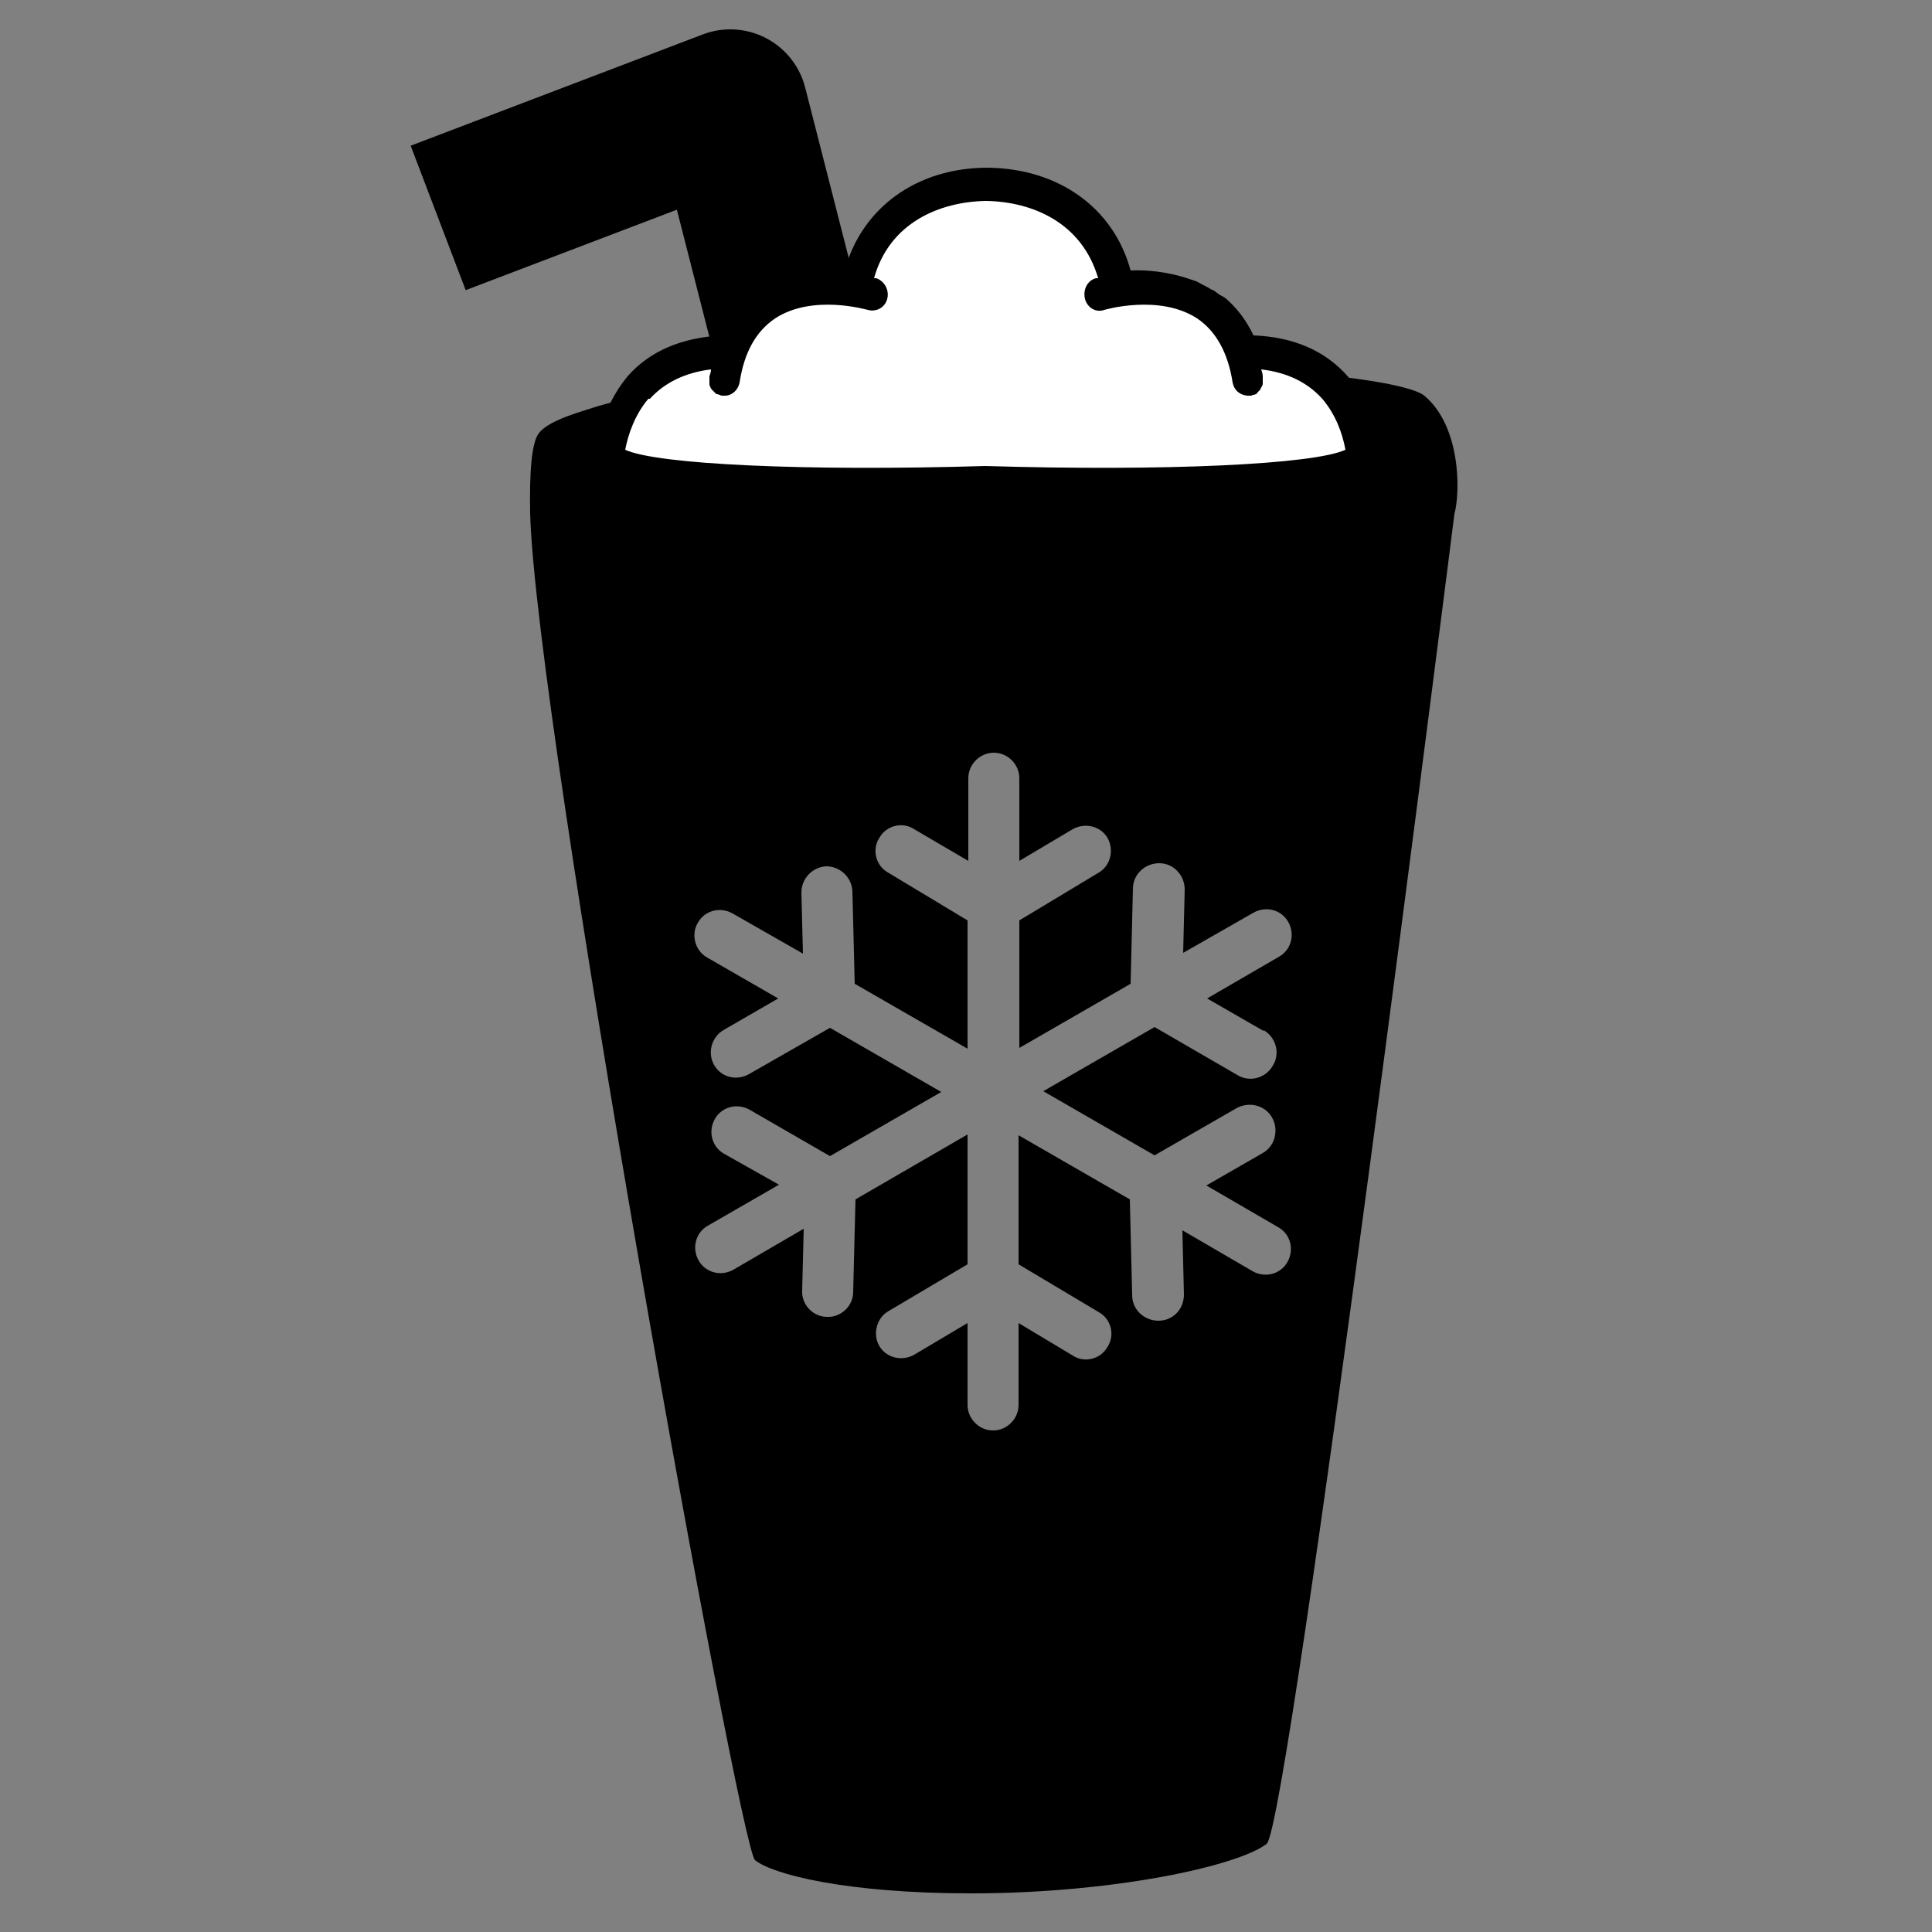<?xml version="1.0" encoding="UTF-8"?>
<svg id="Layer_2" data-name="Layer 2" xmlns="http://www.w3.org/2000/svg" viewBox="0 0 25 25">
  <rect x="0" y="0" width="25" height="25" fill="#808080" stroke="none"/>
  <defs>
    <style>
      .cls-1 {
        fill: #fff;
      }

      .cls-2 {
        fill: none;
        stroke: #000;
        stroke-linejoin: round;
        stroke-width: 2px;
      }
    </style>
  </defs>
  <path d="m18.43,5.12c-.19-.16-1.49-.39-4.32-.39-3.58,0-6.79.39-7.14.88-.09.12-.12.49-.11,1.03.07,2.69,2.71,17.27,2.91,17.43.22.18,1.16.43,2.8.43h0c1.82,0,3.44-.35,3.82-.64.29-.22,2.43-17.21,2.43-17.21.08-.29.08-1.14-.39-1.53Zm-2.08,8.21c.16.09.22.3.12.46-.09.16-.3.22-.46.12l-1.07-.62-1.44.83,1.44.83,1.06-.61c.16-.09.37-.04.46.12.09.16.04.37-.12.46l-.73.42.93.54c.16.09.21.29.12.45-.09.16-.29.21-.45.12l-.91-.53.02.83c0,.19-.14.34-.33.34-.18,0-.34-.14-.34-.33l-.03-1.24-1.44-.83v1.67l1.04.62c.16.09.21.3.11.45-.09.16-.3.21-.45.11l-.7-.42v1.06c0,.18-.15.33-.33.33s-.33-.15-.33-.33v-1.06l-.69.41c-.16.09-.36.04-.45-.11-.09-.15-.04-.36.11-.45l1.03-.61v-1.68l-1.45.84-.03,1.2c0,.18-.16.33-.34.32-.18,0-.33-.16-.32-.34l.02-.8-.91.53c-.16.09-.36.04-.45-.12-.09-.16-.04-.36.12-.45l.92-.53-.71-.4c-.16-.09-.21-.29-.12-.45.09-.16.29-.21.45-.12l1.04.6,1.44-.83-1.44-.83-1.05.6c-.16.09-.36.04-.45-.12-.09-.16-.03-.36.12-.45l.71-.41-.92-.53c-.16-.09-.21-.3-.12-.45.09-.16.29-.21.45-.12l.91.52-.02-.79c0-.18.14-.33.32-.34.18,0,.33.14.34.32l.03,1.2,1.46.84v-1.66l-1.03-.62c-.16-.09-.21-.3-.11-.45.09-.16.3-.21.45-.11l.7.41v-1.07c0-.18.15-.33.33-.33s.33.15.33.33v1.07l.69-.41c.16-.09.36-.04.45.11.09.16.04.36-.11.45l-1.03.62v1.65l1.44-.83.03-1.23c0-.19.16-.33.34-.33.19,0,.33.16.33.34l-.02.82.91-.52c.16-.09.36-.04.45.12.09.16.04.36-.12.45l-.93.54.73.42Zm-3.55-7.17c-2.7.08-4.9-.04-4.91-.27,0-.24,2.18-.5,4.88-.58,2.7-.08,4.9.04,4.91.28,0,.23-2.18.49-4.88.58Z"/>
  <polyline class="cls-2" points="5.67 2.82 9.45 1.38 11.51 9.44"/>
  <g>
    <path class="cls-1" d="m7.95,5.49c.15-.18.29-.38.41-.58.13-.22.48-.28.72-.28.09,0,.17.01.25-.02.18-.06.25-.29.38-.44.35-.39,1.08-.14,1.41-.55.1-.13.14-.29.21-.44.13-.29.39-.51.68-.6.4-.12.87-.2,1.28-.13s.81.32.97.72c.06.16.09.34.21.45.11.11.26.13.41.16.35.06.72.17.98.43.09.09.16.2.27.27.11.08.25.1.37.15.34.11.64.33.86.62.1.13.19.3.17.47-.02.17-.16.31-.32.38s-.33.07-.5.08c-.85.03-1.7.07-2.54.1-.8.03-1.6.06-2.41.05-.52,0-1.04-.03-1.57-.06-.48-.02-.95-.05-1.43-.07-.21-.01-.44-.02-.63-.13s-.35-.41-.21-.58Z"/>
    <path d="m8.2,6.33c.09.01.18.02.26.03,1.32.14,2.7.1,4.03.12,1.53.02,3.06,0,4.58-.17.47-.05,1.01-.19,1.51-.19-.01-.25-.05-.43-.12-.54-.09-.13-.38-.26-.8-.37-.06-.12-.13-.23-.22-.34-.29-.33-.7-.51-1.22-.53-.09-.19-.21-.35-.36-.48-.04-.03-.08-.04-.11-.07-.01,0-.02-.02-.03-.02-.02-.02-.05-.02-.07-.04-.06-.03-.11-.06-.17-.09-.03-.01-.06-.02-.09-.03-.29-.1-.58-.12-.76-.11-.22-.81-.93-1.32-1.85-1.33-.92,0-1.63.52-1.85,1.33-.18,0-.47.02-.76.11-.03,0-.06.02-.09.03-.06.02-.11.06-.17.09-.02.01-.05.02-.07.04-.01,0-.02.02-.03.02-.04.03-.08.04-.11.07-.16.13-.27.29-.36.48-.52.03-.93.2-1.22.53-.09.11-.16.22-.22.34-.42.11-.71.24-.8.37-.04.06-.07.14-.09.24.46-.09.97.08,1.2.51Zm.21-1.17c.19-.21.46-.34.79-.38,0,.03-.01.06-.02.09,0,0,0,.01,0,.02,0,0,0,0,0,0,0,0,0,0,0,0,0,0,0,.02,0,.03,0,.02,0,.03,0,.05,0,.01,0,.02.01.03,0,.01.01.03.02.04,0,0,.02.02.03.03.01.01.02.02.03.03.01,0,.02,0,.04.01.01,0,.02.01.03.01,0,0,0,0,.01,0,0,0,0,0,0,0,0,0,0,0,0,0,0,0,.01,0,.02,0,0,0,0,0,.01,0,.09,0,.17-.07.19-.17,0,0,0,0,0,0,.06-.39.21-.66.46-.83.49-.32,1.19-.11,1.2-.11.11.03.22-.03.25-.14.03-.11-.03-.23-.14-.27,0,0-.02,0-.03,0,.2-.72.85-.99,1.45-1,.6.01,1.24.28,1.45,1-.01,0-.03,0-.03,0-.11.03-.17.15-.14.27.03.11.14.18.25.14,0,0,.71-.21,1.2.11.24.16.4.44.46.83,0,0,0,0,0,0,.02.1.09.16.19.17,0,0,0,0,.01,0,0,0,.01,0,.02,0,0,0,0,0,0,0,0,0,0,0,0,0,0,0,0,0,.01,0,.01,0,.02,0,.03-.01.01,0,.02,0,.04-.01.01,0,.02-.02.03-.03,0,0,.02-.02.03-.03,0-.01.01-.03.02-.04,0-.01.01-.02.01-.03,0-.02,0-.03,0-.05,0,0,0-.02,0-.03,0,0,0,0,0,0,0,0,0,0,0,0,0,0,0,0,0-.02,0-.03-.01-.06-.02-.09.34.04.6.17.79.38.17.2.26.44.3.66-.41.19-2.33.28-4.66.21-2.33.07-4.25-.02-4.66-.21.04-.21.13-.46.3-.66Z"/>
  </g>
</svg>